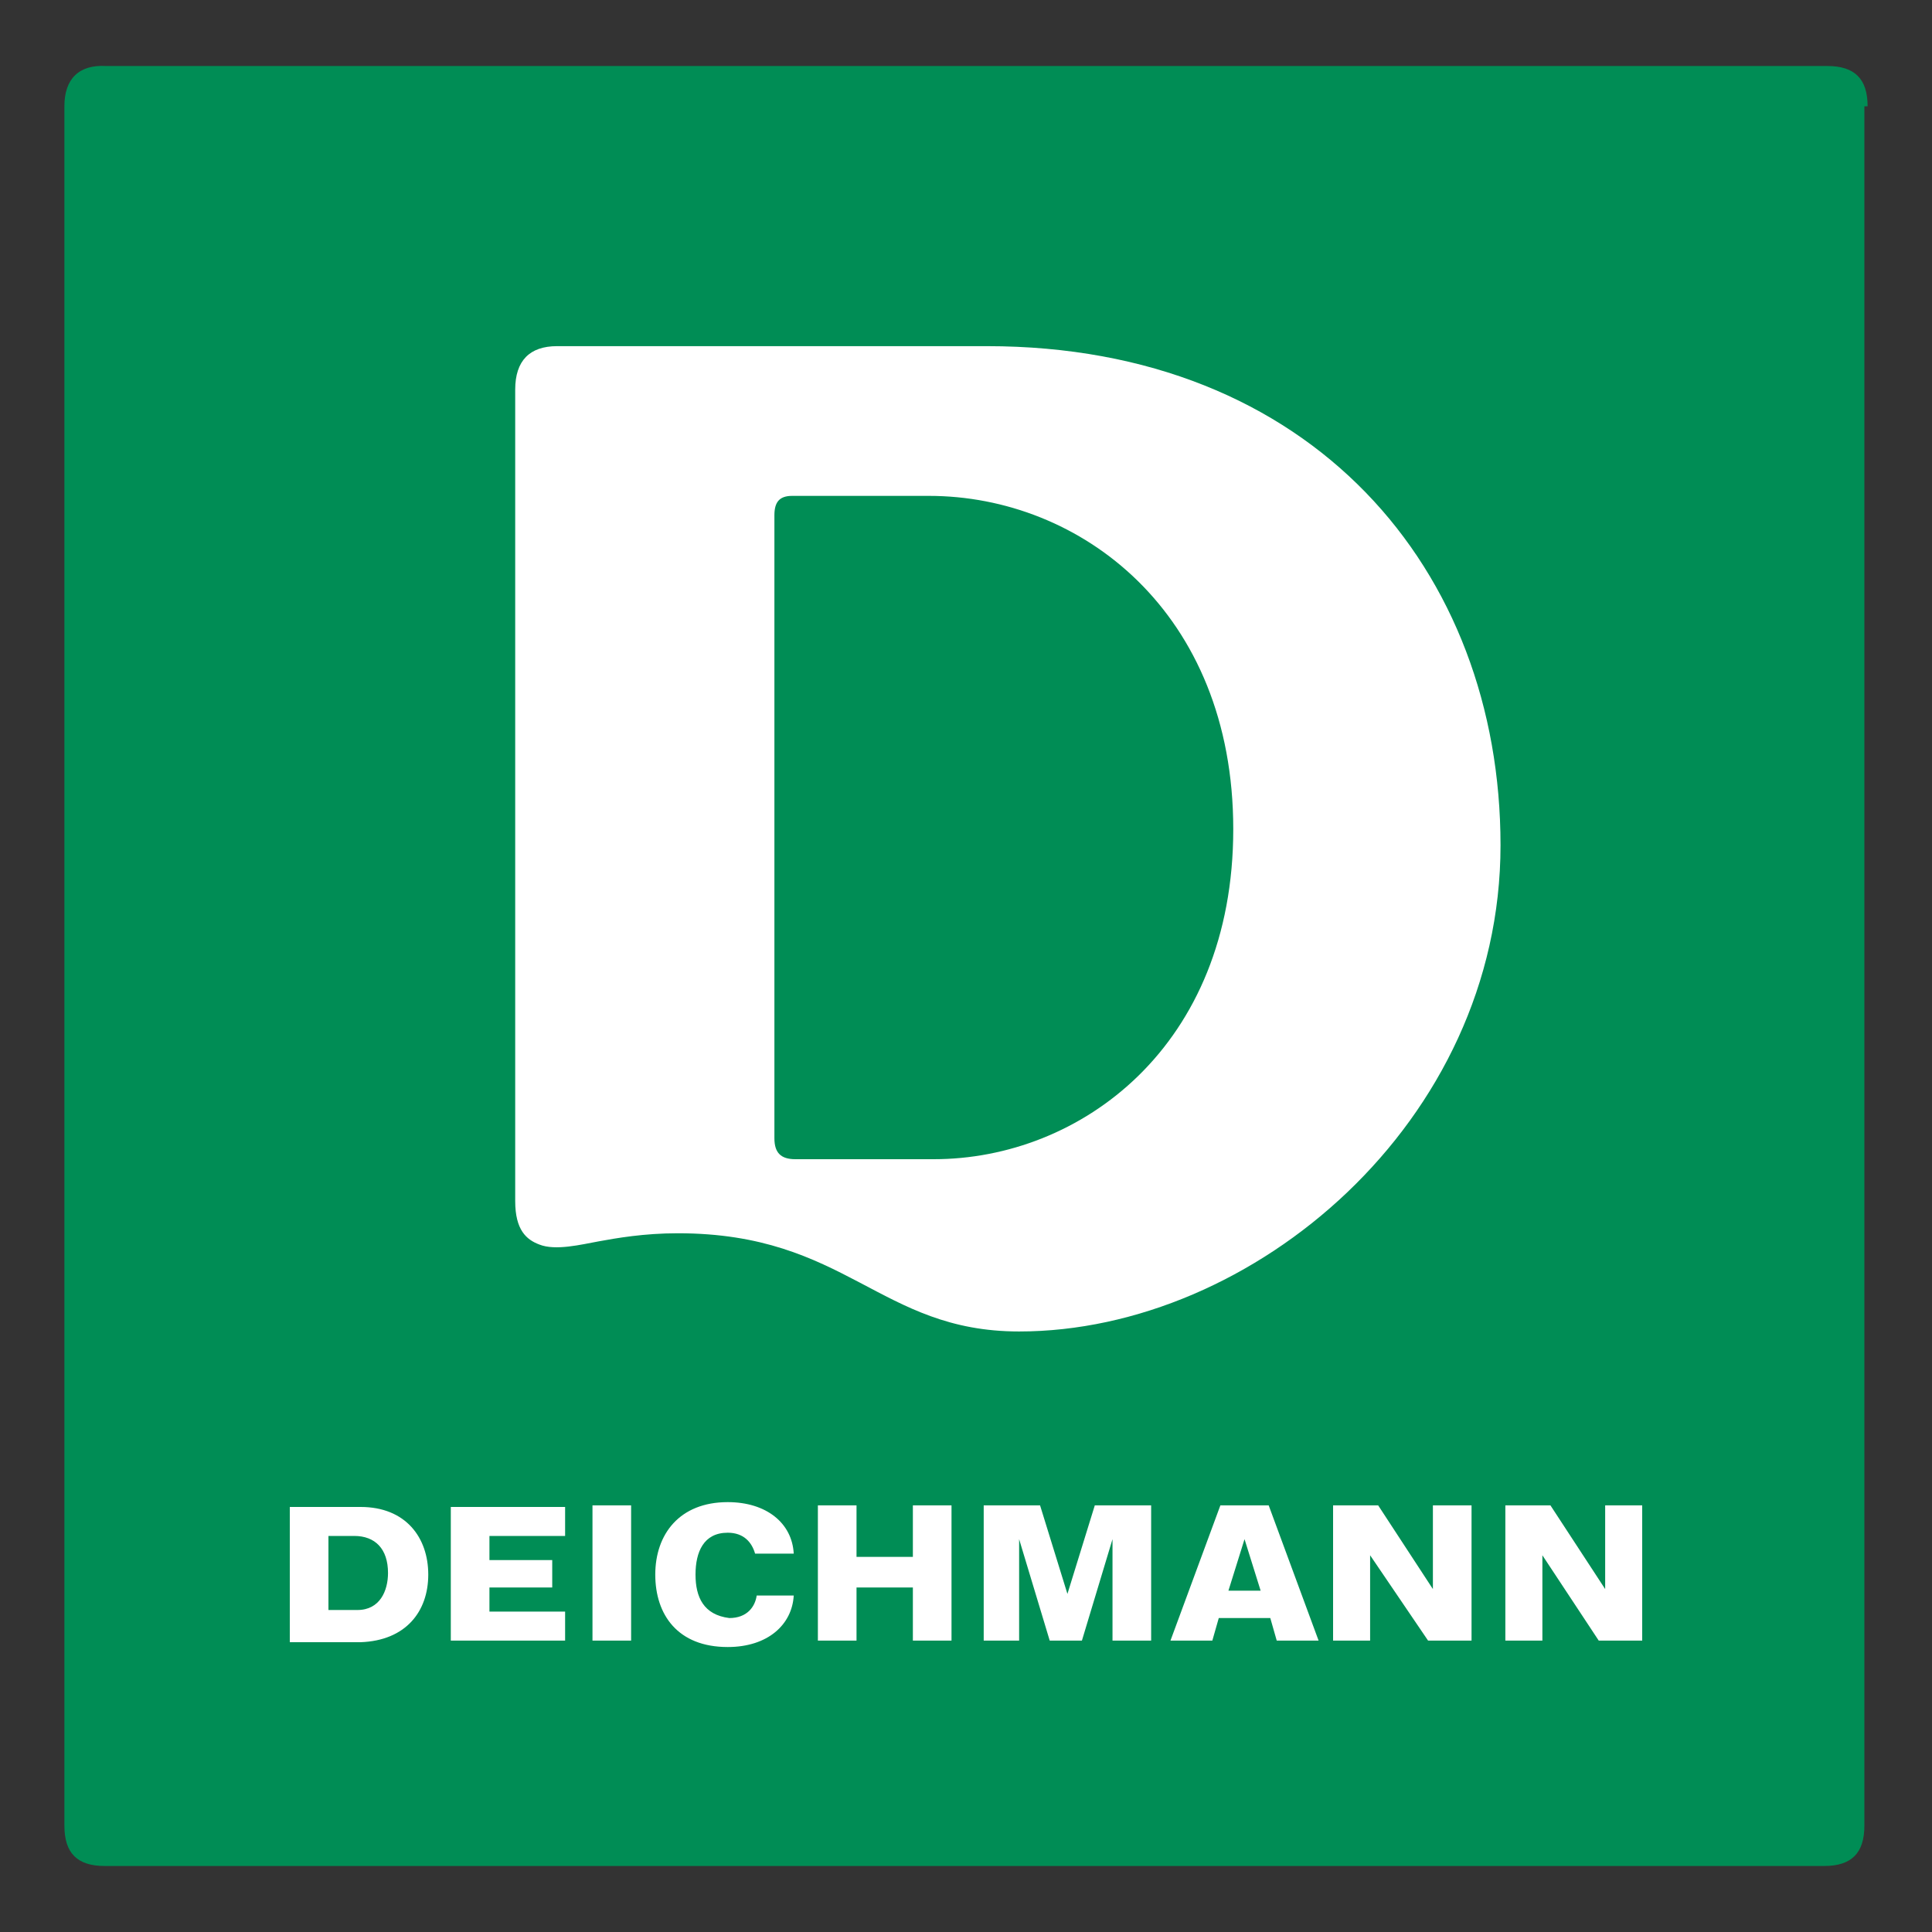 <?xml version="1.0" encoding="utf-8"?>
<!-- Generator: Adobe Illustrator 24.3.0, SVG Export Plug-In . SVG Version: 6.00 Build 0)  -->
<svg version="1.1" id="Ebene_1" xmlns="http://www.w3.org/2000/svg" xmlns:xlink="http://www.w3.org/1999/xlink" x="0px" y="0px"
	 viewBox="0 0 120 120" style="enable-background:new 0 0 120 120;" xml:space="preserve">
<rect x="0" y="0" width="120" height="120" fill="#333333" stroke="none"/>
<style type="text/css">
	.st0{fill:#008D55;}
	.st1{fill:#FFFFFF;}
</style>
<g id="Brandingmodul_x5F_Deichmann_x5F_quadratisch_x5F_vertikal">
	<path id="Fond" class="st0" d="M116,6.6c0-1.7-0.8-2.5-2.5-2.5H6.6C4.9,4,4,4.9,4,6.6v106.8c0,1.7,0.8,2.5,2.5,2.5h106.8
		c1.7,0,2.5-0.8,2.5-2.5V6.6H116z"/>
	<path id="Deichmann" class="st1" d="M24.1,97.7c0,1.1-0.5,2.3-1.9,2.3h-1.8v-4.6H22C23.3,95.4,24.1,96.2,24.1,97.7 M26.6,97.8
		c0-2.3-1.4-4.2-4.2-4.2c-0.2,0-4.4,0-4.4,0v8.4c0,0,4.2,0,4.4,0C25.2,101.9,26.6,100.1,26.6,97.8 M28,101.9h7.1v-1.8h-4.7v-1.5h3.9
		v-1.7h-3.9v-1.5h4.7v-1.8H28V101.9z M36.8,101.9h2.4v-8.4h-2.4V101.9z M43.2,97.8c0-1.4,0.5-2.6,2-2.6c1,0,1.5,0.6,1.7,1.3h2.4
		c-0.1-1.9-1.7-3.2-4.1-3.2c-3,0-4.5,2-4.5,4.5s1.4,4.5,4.5,4.5c2.5,0,4-1.4,4.1-3.2H47c-0.1,0.7-0.6,1.4-1.7,1.4
		C43.7,100.3,43.2,99.2,43.2,97.8 M56.7,101.9h2.4v-8.4h-2.4v3.2h-3.5v-3.2h-2.4v8.4h2.4v-3.3h3.5V101.9z M69.3,101.9h2.2v-8.4H68
		L66.3,99l0,0l-1.7-5.5h-3.5v8.4h2.2v-6.3l0,0l1.9,6.3h2l1.9-6.3l0,0v6.3H69.3z M78.3,98.8h-2l1-3.2l0,0L78.3,98.8z M79.3,101.9h2.6
		l-3.1-8.4h-3l-3.1,8.4h2.6l0.4-1.4h3.2L79.3,101.9z M88.7,101.9h2.7v-8.4H89v5.2l0,0l-3.4-5.2h-2.8v8.4h2.3v-5.3l0,0L88.7,101.9z
		 M102,101.9v-8.4h-2.3v5.2l0,0l-3.4-5.2h-2.8v8.4h2.3v-5.3l0,0l3.5,5.3H102z"/>
	<path id="D" class="st1" d="M93.2,52.5c0,17.2-15.4,30.2-29.9,30.2c-8.7,0-10.7-6.1-21.2-6.1c-2.1,0-3.8,0.3-4.9,0.5
		c-1.1,0.2-2.7,0.6-3.7,0.2C32.7,77,32,76.4,32,74.6V24.2c0-1.8,0.9-2.7,2.6-2.7h26.7C81.5,21.5,93.2,35.4,93.2,52.5 M76.6,51.5
		c0-13.5-9.5-20.7-18.9-20.7h-8.5c-0.8,0-1.1,0.4-1.1,1.2v38.7c0,0.9,0.4,1.3,1.3,1.3H58C67.1,72,76.6,65,76.6,51.5"/>
</g>
</svg>
